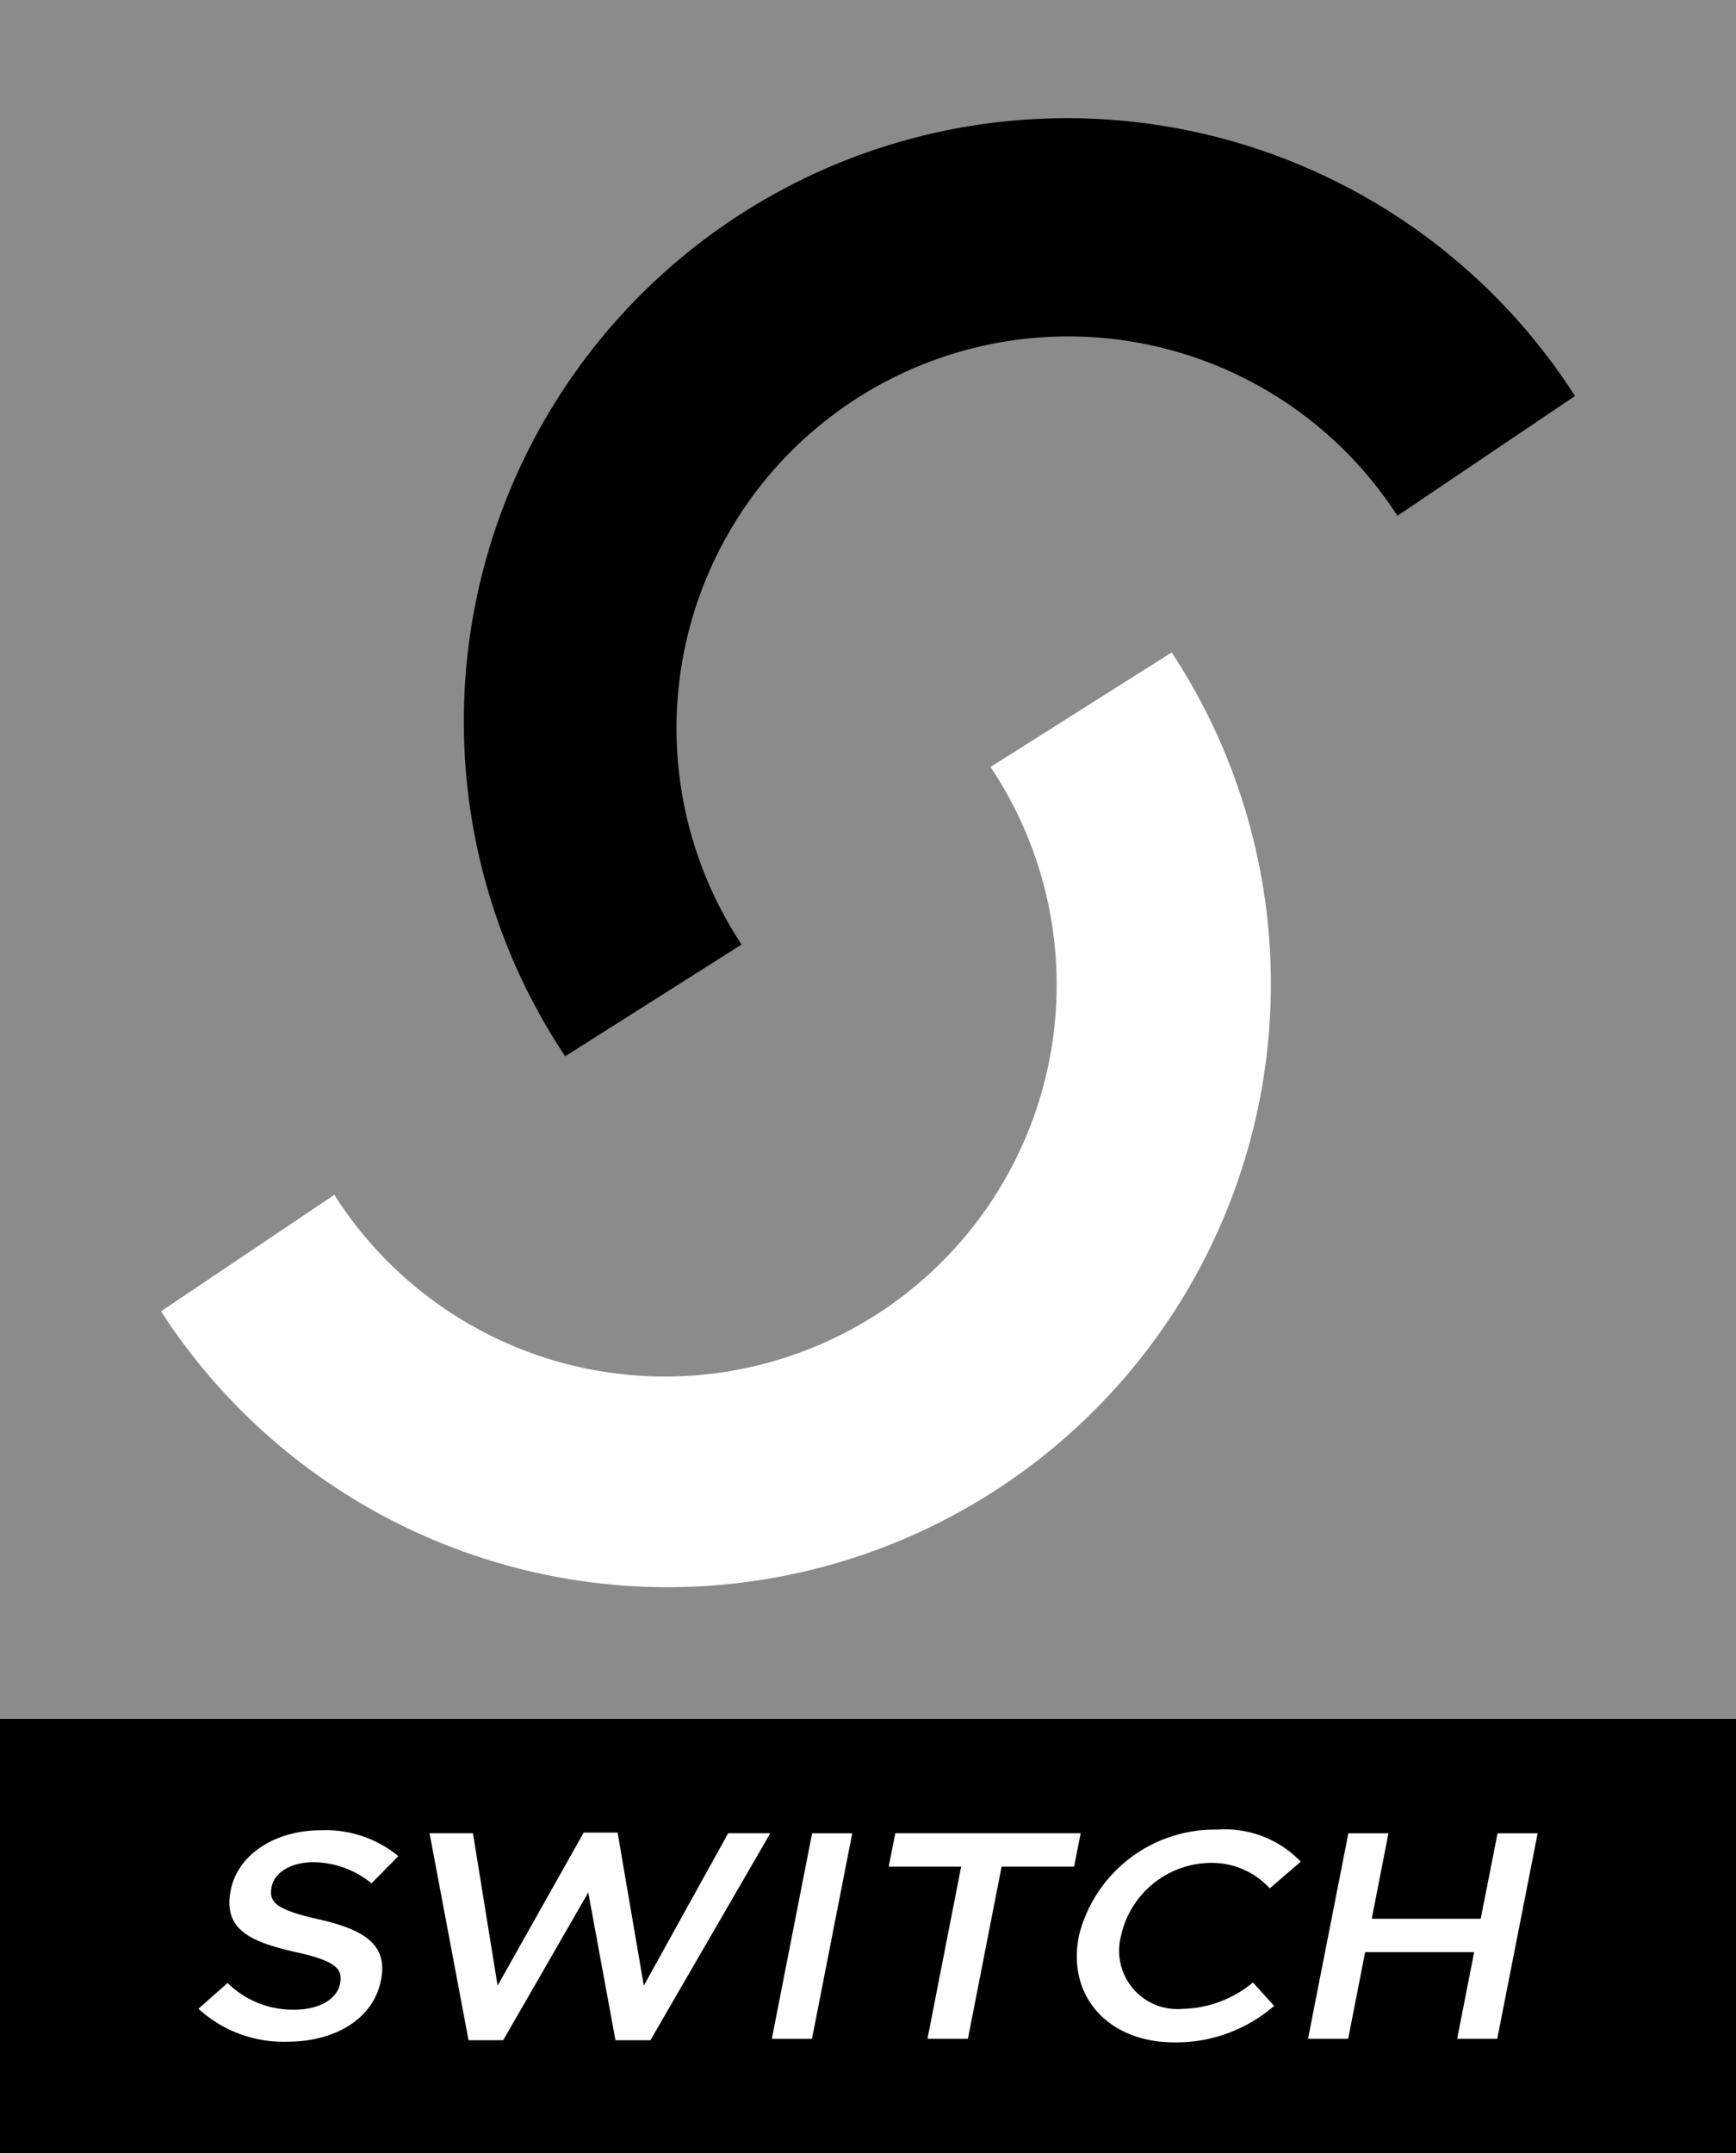 <svg xmlns="http://www.w3.org/2000/svg" xmlns:xlink="http://www.w3.org/1999/xlink" width="100" height="124" viewBox="0 0 100 124">
  <rect x="0" y="0" width="100" height="124" fill="#333333" stroke="none"/>
  <defs>
    <clipPath id="clip-Switch_-_bw">
      <rect width="100" height="124"/>
    </clipPath>
  </defs>
  <g id="Switch_-_bw" data-name="Switch - bw" clip-path="url(#clip-Switch_-_bw)">
    <rect width="100" height="124" fill="#fff"/>
    <rect id="Rectangle_11" data-name="Rectangle 11" width="100" height="124" fill="#8b8b8b"/>
    <rect id="Rectangle_12" data-name="Rectangle 12" width="100" height="25" transform="translate(0 99)"/>
    <path id="Path_32" data-name="Path 32" d="M61.074,11.263A34.748,34.748,0,1,1,2.854,49.211L12.837,42.5a22.563,22.563,0,1,0,37.8-24.642Z" transform="translate(6.421 26.314)" fill="#fff"/>
    <path id="Path_34" data-name="Path 34" d="M3.426,42.127l1.683-1.488a5.352,5.352,0,0,0,3.853,1.538c1.43,0,2.45-.611,2.623-1.488l.007-.033c.163-.844-.273-1.3-2.617-1.808-2.683-.611-4.113-1.355-3.687-3.537l.007-.033c.4-2.032,2.553-3.433,5.167-3.433a6.586,6.586,0,0,1,4.483,1.488L13.4,34.9a5.361,5.361,0,0,0-3.333-1.218c-1.353,0-2.267.627-2.417,1.408l-.007.03c-.18.914.343,1.321,2.773,1.865,2.663.611,3.917,1.5,3.533,3.466l-.007.033c-.433,2.215-2.627,3.537-5.393,3.537a7.248,7.248,0,0,1-5.123-1.9" transform="translate(8.001 73.569)" fill="#fff"/>
    <path id="Path_35" data-name="Path 35" d="M7.421,31.921h2.5l1.42,8.778,4.96-8.815h1.953l1.51,8.815,4.86-8.778h2.427L20.144,43.842H18.131l-1.567-8.508-4.9,8.508H9.668Z" transform="translate(17.322 73.662)" fill="#fff"/>
    <path id="Path_36" data-name="Path 36" d="M15.656,31.9h2.313l-2.32,11.837H13.336Z" transform="translate(31.124 73.688)" fill="#fff"/>
    <path id="Path_37" data-name="Path 37" d="M19.529,33.82H15.356l.38-1.925H26.413l-.377,1.925H21.859l-1.94,9.912h-2.33Z" transform="translate(35.837 73.688)" fill="#fff"/>
    <path id="Path_38" data-name="Path 38" d="M18.72,37.992l.007-.037a8.058,8.058,0,0,1,7.987-6.122,6.035,6.035,0,0,1,4.793,1.845l-1.783,1.538a4.52,4.52,0,0,0-3.4-1.468,5.343,5.343,0,0,0-5.163,4.177l-.007.033a3.36,3.36,0,0,0,3.52,4.2,6.572,6.572,0,0,0,4.08-1.521l1.22,1.348a8.607,8.607,0,0,1-5.753,2.1c-3.837,0-6.17-2.689-5.5-6.089" transform="translate(43.42 73.543)" fill="#fff"/>
    <path id="Path_39" data-name="Path 39" d="M24.923,31.9h2.31l-.963,4.921h6.277l.97-4.921h2.31L33.5,43.732h-2.31l.98-4.988H25.89l-.977,4.988H22.6Z" transform="translate(52.747 73.688)" fill="#fff"/>
    <path id="Path_33" data-name="Path 33" d="M71.968,17.873A34.749,34.749,0,1,0,13.8,55.9l10.163-6.436A22.565,22.565,0,1,1,61.738,24.772Z" transform="translate(18.757 4.935)"/>
  </g>
</svg>
